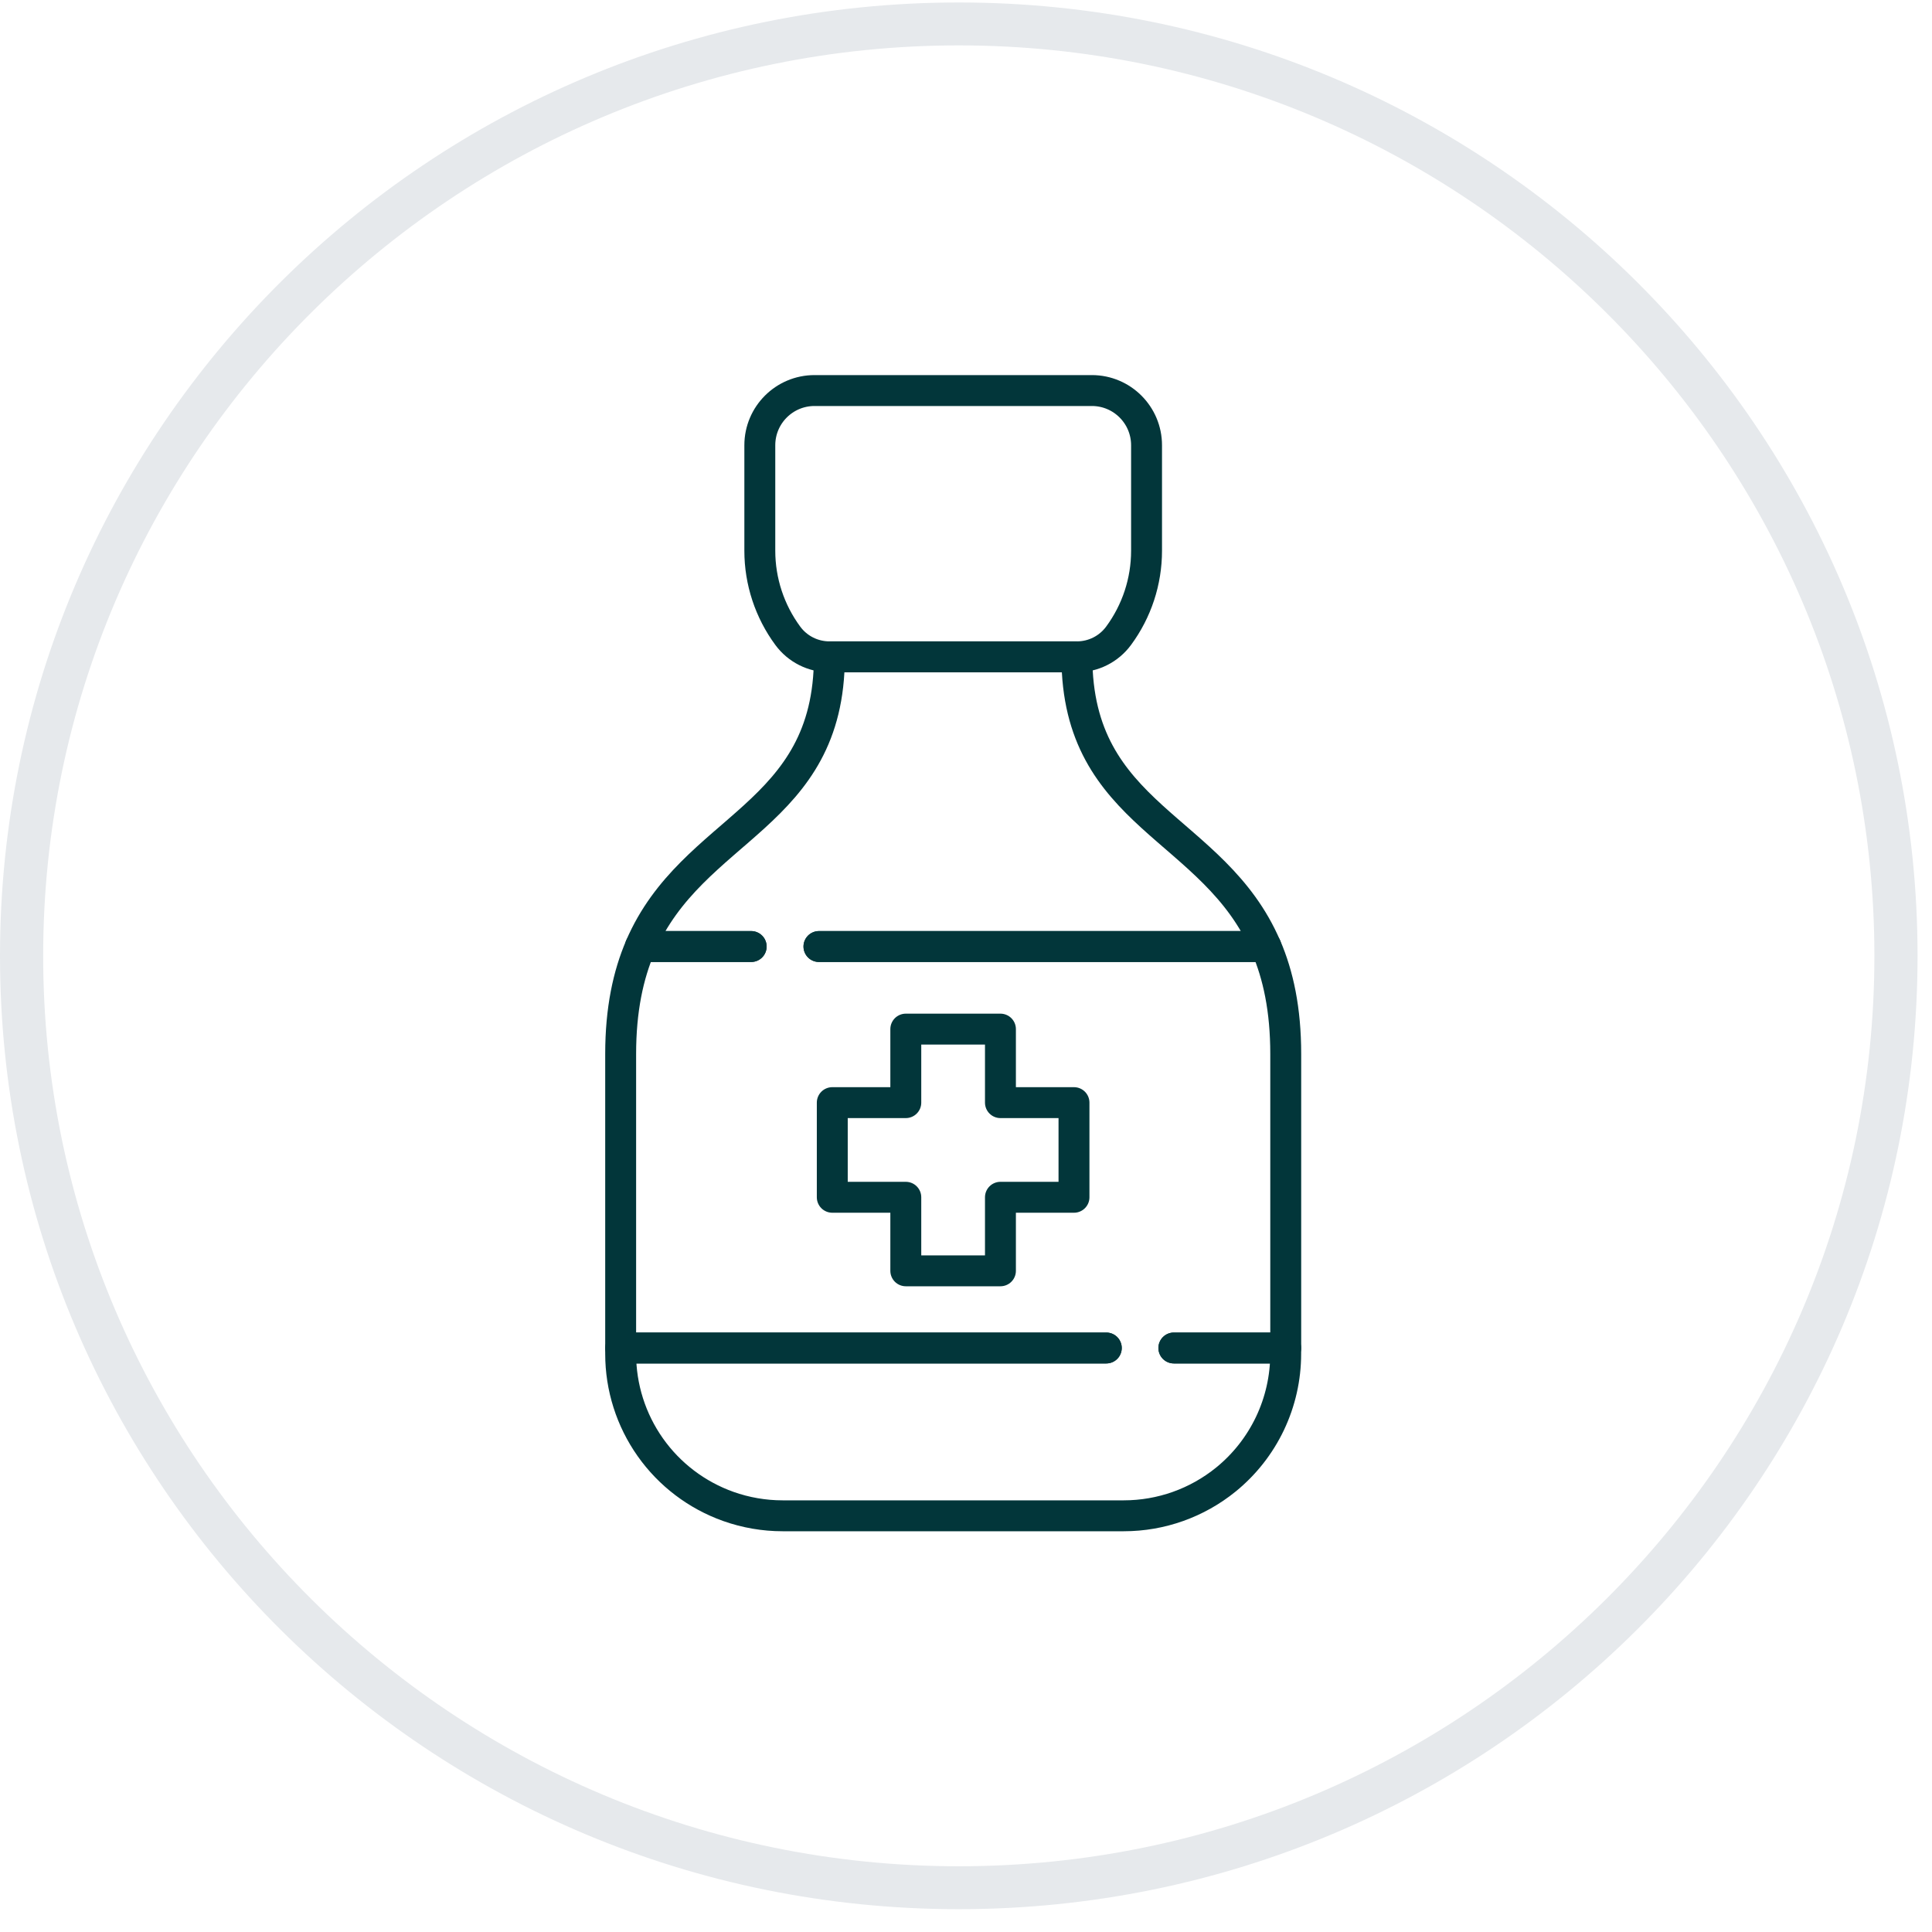 <svg xmlns="http://www.w3.org/2000/svg" fill="none" viewBox="0 0 75 75" height="75" width="75">
<path fill="#E6E9EC" d="M37.22 1.762C56.82 1.762 72.764 17.615 72.764 37.105C72.764 56.595 56.82 72.448 37.22 72.448C17.619 72.448 1.676 56.605 1.676 37.105C1.676 17.605 17.619 1.762 37.22 1.762ZM37.22 0.096C16.671 0.096 0 16.672 0 37.105C0 57.538 16.66 74.114 37.22 74.114C57.779 74.114 74.439 57.538 74.439 37.105C74.439 16.672 57.779 0.096 37.22 0.096Z"></path>
<g clip-path="url(#clip0_6836_23975)">
<path stroke-linejoin="round" stroke-linecap="round" stroke-miterlimit="10" stroke-width="1.2" stroke="#02363A" d="M41.692 42.804H38.837V39.95H35.163V42.804H32.309V46.478H35.163V49.333H38.837V46.478H41.692V42.804Z"></path>
<path stroke-linejoin="round" stroke-linecap="round" stroke-miterlimit="10" stroke-width="1.2" stroke="#02363A" d="M42.386 15.161H31.62C30.447 15.161 29.496 16.112 29.496 17.285V21.381C29.496 22.57 29.878 23.728 30.584 24.684C30.771 24.937 31.014 25.142 31.294 25.283C31.574 25.424 31.884 25.498 32.198 25.498H41.808C42.121 25.498 42.431 25.424 42.711 25.283C42.991 25.142 43.234 24.937 43.421 24.684C44.128 23.728 44.509 22.57 44.509 21.381V17.285C44.509 16.112 43.559 15.161 42.386 15.161Z"></path>
<path stroke-linejoin="round" stroke-linecap="round" stroke-miterlimit="10" stroke-width="1.2" stroke="#02363A" d="M31.79 36.744H49.142C47.121 32.042 41.806 31.742 41.805 25.498H32.196C32.196 31.742 26.881 32.042 24.859 36.744H29.16"></path>
<path stroke-linejoin="round" stroke-linecap="round" stroke-miterlimit="10" stroke-width="1.2" stroke="#02363A" d="M42.946 52.329H24.094V52.557C24.094 53.855 24.495 55.121 25.244 56.182C25.992 57.242 27.051 58.045 28.274 58.48C28.95 58.72 29.662 58.843 30.379 58.843H43.625C45.07 58.843 46.47 58.345 47.591 57.434C48.316 56.844 48.9 56.1 49.301 55.257C49.702 54.413 49.91 53.491 49.91 52.557V52.329H45.568"></path>
<path stroke-linejoin="round" stroke-linecap="round" stroke-miterlimit="10" stroke-width="1.2" stroke="#02363A" d="M45.57 52.329H49.912V40.914C49.912 39.192 49.62 37.847 49.145 36.744H31.793"></path>
<path stroke-linejoin="round" stroke-linecap="round" stroke-miterlimit="10" stroke-width="1.2" stroke="#02363A" d="M29.161 36.744H24.86C24.386 37.847 24.094 39.192 24.094 40.914V52.329H42.946"></path>
</g>
<defs>
<clipPath id="clip0_6836_23975">
<rect transform="translate(14.5 14.502)" fill="white" height="45" width="45"></rect>
</clipPath>
</defs>
</svg>

